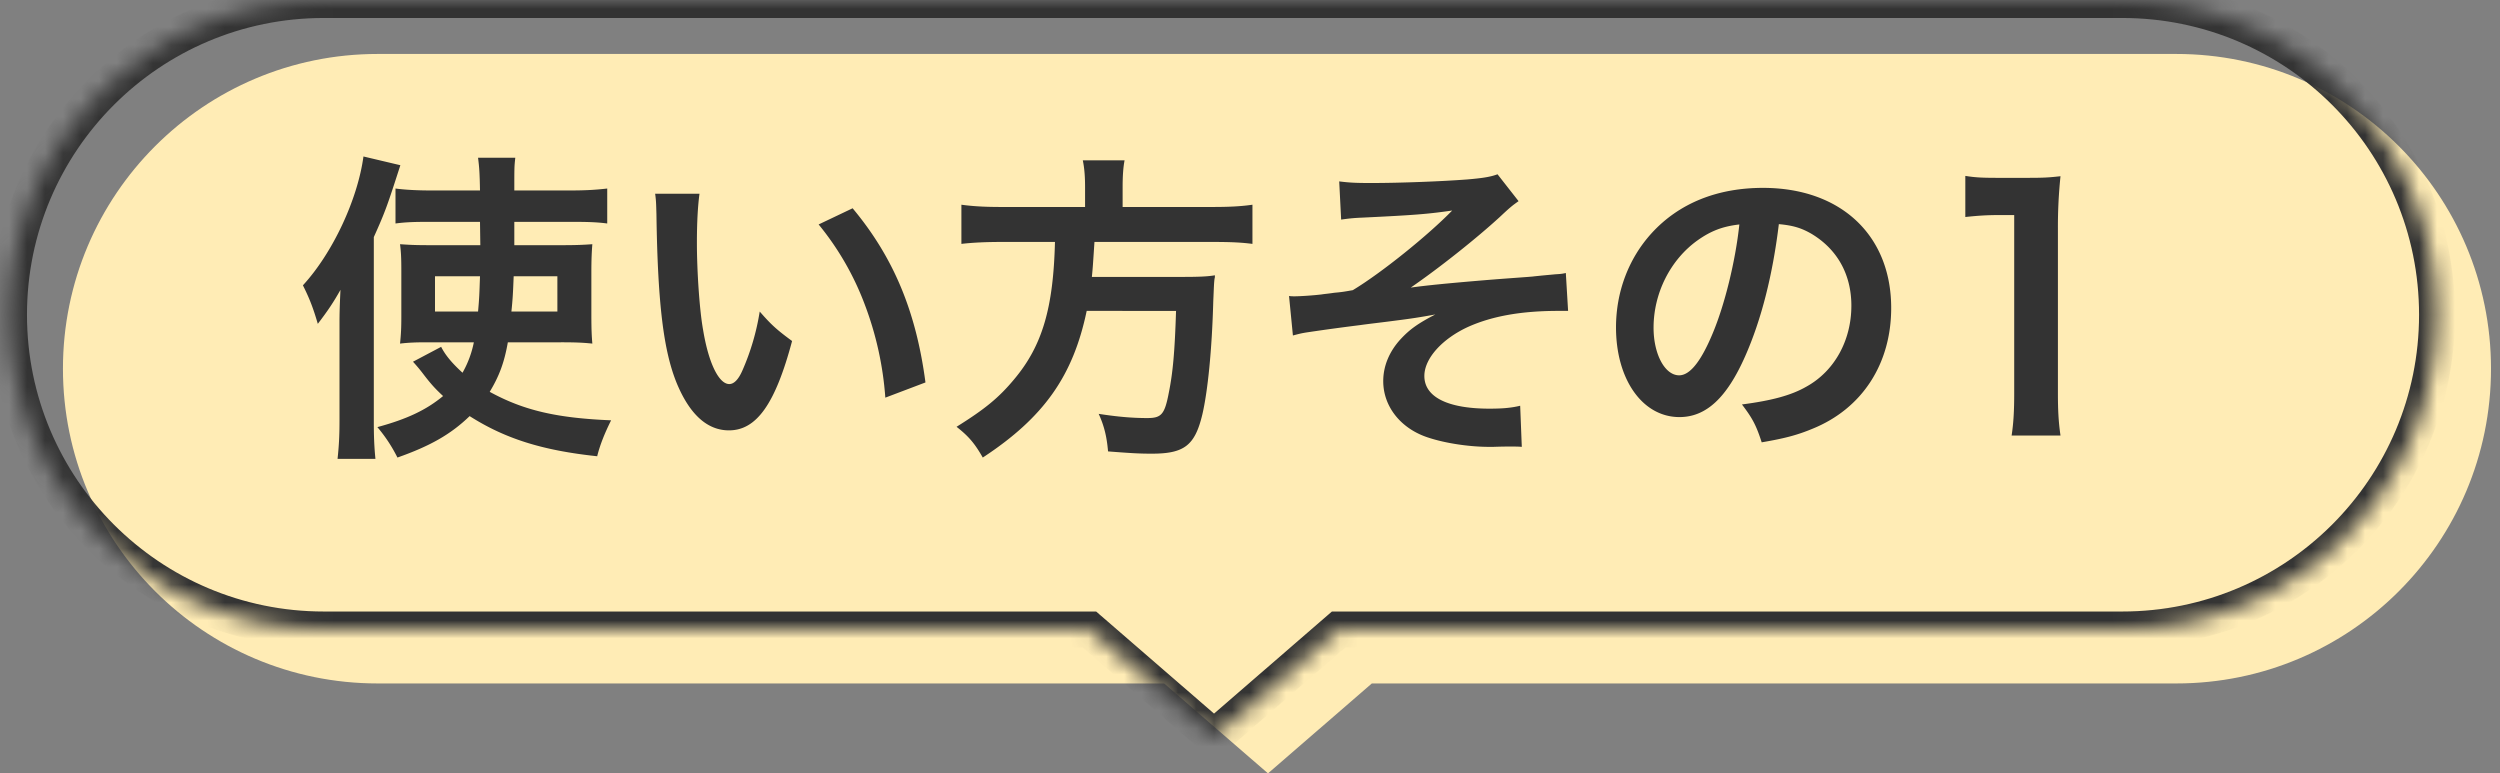 <svg width="139" height="43" fill="none" xmlns="http://www.w3.org/2000/svg"><rect width="100%" height="100%" fill="#808080" stroke="none"/><path fill-rule="evenodd" clip-rule="evenodd" d="M21 3C11.335 3 3.5 10.835 3.5 20.5S11.335 38 21 38h43.727l5.773 5 5.773-5H121c9.665 0 17.5-7.835 17.5-17.5S130.665 3 121 3H21z" fill="#FFECB5"/><mask id="a" fill="#fff"><path fill-rule="evenodd" clip-rule="evenodd" d="M18 0C8.335 0 .5 7.835.5 17.5S8.335 35 18 35h42.572l6.928 6 6.928-6H118c9.665 0 17.5-7.835 17.5-17.5S127.665 0 118 0H18z"/></mask><path d="M60.572 35l.654-.756-.281-.244h-.373v1zm6.928 6l-.655.756.655.567.655-.567L67.5 41zm6.928-6v-1h-.373l-.282.244.655.756zM1.5 17.5C1.5 8.387 8.887 1 18 1v-2C7.783-1-.5 7.283-.5 17.5h2zM18 34C8.887 34 1.5 26.613 1.5 17.5h-2C-.5 27.717 7.783 36 18 36v-2zm42.572 0H18v2h42.572v-2zm7.583 6.244l-6.928-6-1.31 1.512 6.928 6 1.31-1.512zm5.618-6l-6.928 6 1.31 1.512 6.928-6-1.31-1.512zM118 34H74.428v2H118v-2zm16.5-16.5c0 9.113-7.387 16.5-16.5 16.5v2c10.217 0 18.5-8.283 18.5-18.5h-2zM118 1c9.113 0 16.5 7.387 16.5 16.5h2C136.5 7.283 128.217-1 118-1v2zM18 1h100v-2H18v2z" fill="#333" mask="url(#a)"/><path d="M31.188 19.032h-2.952c-.198 1.134-.486 1.89-1.008 2.754 1.908 1.044 3.744 1.458 6.75 1.584-.324.648-.612 1.332-.774 1.998-3.042-.324-5.112-.972-7.092-2.232-1.044 1.008-2.178 1.656-4.014 2.304a8.356 8.356 0 00-1.116-1.692c1.656-.45 2.718-.954 3.654-1.728-.468-.432-.702-.702-1.116-1.242a8.91 8.91 0 00-.558-.666l1.566-.828c.216.432.576.882 1.188 1.44a5.643 5.643 0 00.63-1.692H23.7c-.576 0-1.008.018-1.458.072.054-.522.072-.864.072-1.512V15.09c0-.774-.018-1.08-.072-1.512.54.036.81.054 1.674.054h2.79l-.018-1.296h-2.97c-.72 0-1.188.018-1.728.09v-1.944c.54.072 1.224.108 1.944.108h2.754c-.018-.936-.036-1.26-.108-1.818h2.07c-.054.504-.054.504-.054 1.818h3.132c.828 0 1.422-.036 2.034-.108v1.944c-.54-.072-1.08-.09-1.8-.09h-3.366v1.296h2.646c.81 0 1.188-.018 1.692-.054-.036.45-.054.9-.054 1.566v2.322c0 .864.018 1.206.054 1.638-.522-.054-.936-.072-1.746-.072zm-4.5-3.672h-2.502v1.962h2.394c.072-.81.072-.954.108-1.962zm4.302 0h-2.43c-.036.936-.054 1.278-.126 1.962h2.556V15.36zm-12.114 8.046v-5.292c0-.558 0-.846.054-1.998-.396.702-.684 1.134-1.26 1.89-.252-.864-.45-1.386-.828-2.142 1.656-1.8 3.042-4.77 3.366-7.164l2.052.486c-.72 2.232-.828 2.556-1.476 3.996v10.242c0 .774.018 1.368.09 2.088h-2.106c.072-.684.108-1.224.108-2.106zm17.55-12.636h2.466c-.09.666-.144 1.548-.144 2.736 0 1.566.144 3.726.342 4.824.306 1.872.882 3.024 1.458 3.024.27 0 .522-.27.738-.774a13.27 13.27 0 00.954-3.258c.63.72.918.99 1.8 1.638-.936 3.51-1.98 4.968-3.51 4.968-1.206 0-2.178-.882-2.898-2.61-.738-1.8-1.062-4.41-1.134-9.396-.018-.63-.018-.756-.072-1.152zm9.09 1.71l1.89-.9c2.268 2.718 3.528 5.724 4.05 9.684l-2.232.846a18.247 18.247 0 00-1.152-5.202 15.712 15.712 0 00-2.556-4.428zm14.814-.972V10.41c0-.594-.036-1.062-.126-1.494h2.322c-.072.378-.108.846-.108 1.494v1.098h4.95c1.008 0 1.656-.036 2.268-.126v2.178c-.558-.072-1.116-.108-2.196-.108h-6.588c-.09 1.35-.09 1.404-.144 1.944h4.986c.936 0 1.44-.018 1.854-.09 0 .09 0 .144-.018.18-.036.27-.036.486-.072 1.26-.072 2.7-.306 5.022-.612 6.318-.414 1.71-1.008 2.16-2.808 2.16-.63 0-1.044-.018-2.43-.126-.072-.828-.216-1.422-.522-2.088 1.044.162 1.872.234 2.7.234.792 0 .972-.198 1.206-1.44.216-1.08.324-2.214.396-4.518H60.42c-.756 3.618-2.376 5.922-5.778 8.154-.45-.792-.792-1.188-1.458-1.71 1.584-.99 2.358-1.62 3.222-2.664 1.548-1.854 2.16-3.942 2.25-7.614h-2.952c-.9 0-1.638.036-2.25.108v-2.178c.648.09 1.332.126 2.25.126h4.626zm14.238.702l-.108-2.124c.576.072.936.09 1.764.09 1.62 0 3.942-.09 5.346-.198.864-.072 1.314-.144 1.692-.288l1.17 1.494c-.378.27-.468.342-1.044.882-1.296 1.188-3.33 2.808-4.95 3.924.9-.126 2.196-.252 4.374-.432 1.134-.09 1.962-.144 2.376-.18.648-.072 1.116-.108 1.278-.126.288-.018.342-.018.594-.072l.126 2.106h-.54c-2.052 0-3.672.288-5.004.882-1.458.666-2.448 1.764-2.448 2.736 0 1.17 1.296 1.818 3.618 1.818.684 0 1.188-.036 1.71-.162l.09 2.286c-.198-.018-.414-.018-.666-.018-.126 0-.414 0-.918.018h-.234c-1.098 0-2.412-.198-3.348-.504-1.548-.486-2.538-1.728-2.538-3.15 0-.846.342-1.656.972-2.34.504-.54.954-.864 1.926-1.368-.774.144-1.35.234-2.214.342-.81.108-1.476.18-1.98.252-.72.09-1.692.216-2.898.396-.36.054-.486.09-.828.18l-.216-2.196c.126.018.234.018.288.018.36 0 1.116-.054 1.548-.108.09-.018.324-.036.684-.09.432-.036.612-.072 1.026-.144 1.584-.954 4.176-3.042 5.526-4.428-1.386.198-2.034.252-5.022.396-.468.018-.774.054-1.152.108zm24.336.252c-.342 2.826-.972 5.31-1.872 7.344-1.026 2.322-2.178 3.384-3.654 3.384-2.052 0-3.528-2.088-3.528-4.986 0-1.98.702-3.834 1.98-5.238 1.512-1.656 3.636-2.52 6.192-2.52 4.32 0 7.128 2.628 7.128 6.678 0 3.114-1.62 5.598-4.374 6.714-.864.36-1.566.54-2.826.756-.306-.954-.522-1.35-1.098-2.106 1.656-.216 2.736-.504 3.582-.99 1.566-.864 2.502-2.574 2.502-4.5 0-1.728-.774-3.132-2.214-3.996-.558-.324-1.026-.468-1.818-.54zm-2.196.018c-.936.108-1.584.36-2.322.882-1.512 1.08-2.448 2.934-2.448 4.86 0 1.476.63 2.646 1.422 2.646.594 0 1.206-.756 1.854-2.304.684-1.62 1.278-4.05 1.494-6.084zm17.856 11.736h-2.718c.108-.702.144-1.404.144-2.34v-9.918h-.864c-.666 0-1.188.036-1.854.108V9.78c.558.09.954.108 1.8.108h1.656c.918 0 1.188-.018 1.836-.09a27.122 27.122 0 00-.144 2.97v9.108c0 .954.036 1.602.144 2.34z" fill="#333"/></svg>